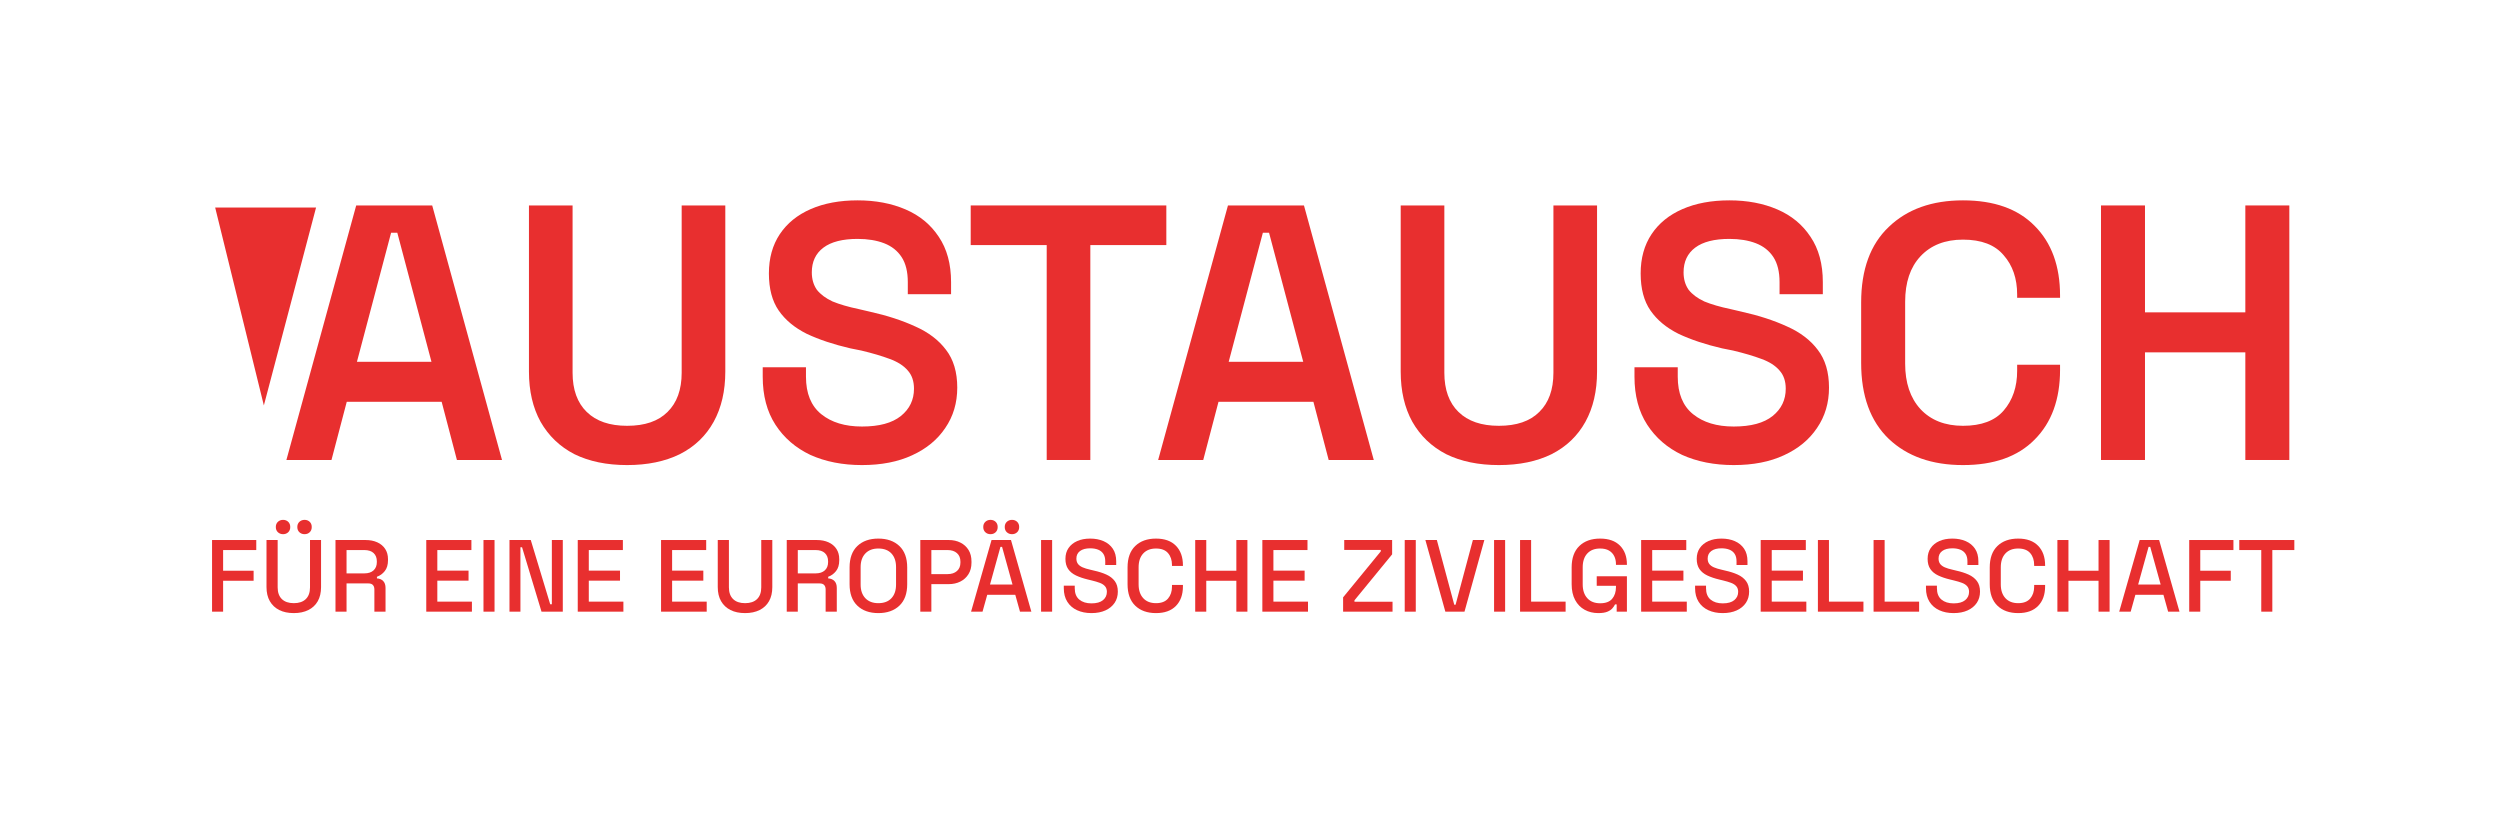 <?xml version="1.0" encoding="UTF-8" standalone="no"?><!DOCTYPE svg PUBLIC "-//W3C//DTD SVG 1.1//EN" "http://www.w3.org/Graphics/SVG/1.1/DTD/svg11.dtd"><svg width="100%" height="100%" viewBox="0 0 850 284" version="1.1" xmlns="http://www.w3.org/2000/svg" xmlns:xlink="http://www.w3.org/1999/xlink" xml:space="preserve" xmlns:serif="http://www.serif.com/" style="fill-rule:evenodd;clip-rule:evenodd;stroke-linejoin:round;stroke-miterlimit:2;"><g transform="matrix(4.167,0,0,4.167,0,0)"><g id="German" transform="matrix(0.189,0,0,0.189,5.233,9.647)"><path d="M63.859,213.021L63.859,182.091L82.947,182.091L82.947,186.422L68.631,186.422L68.631,195.347L81.798,195.347L81.798,199.677L68.631,199.677L68.631,213.021L63.859,213.021Z" style="fill:#e82f2f;fill-rule:nonzero;"/><path d="M99.163,213.639C96.718,213.639 94.619,213.198 92.866,212.314C91.114,211.43 89.759,210.156 88.801,208.492C87.844,206.828 87.365,204.802 87.365,202.416L87.365,182.091L92.181,182.091L92.181,202.549C92.181,204.729 92.785,206.408 93.993,207.586C95.201,208.764 96.924,209.353 99.163,209.353C101.401,209.353 103.124,208.764 104.332,207.586C105.54,206.408 106.144,204.729 106.144,202.549L106.144,182.091L110.916,182.091L110.916,202.416C110.916,204.802 110.444,206.828 109.502,208.492C108.559,210.156 107.204,211.43 105.437,212.314C103.669,213.198 101.578,213.639 99.163,213.639ZM103.802,179.573C102.918,179.573 102.174,179.293 101.571,178.733C100.967,178.174 100.665,177.423 100.665,176.48C100.665,175.537 100.967,174.786 101.571,174.227C102.174,173.667 102.918,173.387 103.802,173.387C104.686,173.387 105.422,173.667 106.011,174.227C106.6,174.786 106.895,175.537 106.895,176.48C106.895,177.423 106.6,178.174 106.011,178.733C105.422,179.293 104.686,179.573 103.802,179.573ZM94.523,179.573C93.639,179.573 92.896,179.293 92.292,178.733C91.688,178.174 91.386,177.423 91.386,176.48C91.386,175.537 91.688,174.786 92.292,174.227C92.896,173.667 93.639,173.387 94.523,173.387C95.407,173.387 96.143,173.667 96.732,174.227C97.322,174.786 97.616,175.537 97.616,176.48C97.616,177.423 97.322,178.174 96.732,178.733C96.143,179.293 95.407,179.573 94.523,179.573Z" style="fill:#e82f2f;fill-rule:nonzero;"/><path d="M117.146,213.021L117.146,182.091L130.136,182.091C132.051,182.091 133.737,182.423 135.195,183.086C136.653,183.748 137.787,184.698 138.598,185.936C139.408,187.173 139.813,188.646 139.813,190.354L139.813,190.84C139.813,192.784 139.349,194.338 138.421,195.502C137.493,196.665 136.366,197.482 135.041,197.954L135.041,198.661C136.16,198.72 137.058,199.095 137.736,199.787C138.413,200.48 138.752,201.474 138.752,202.77L138.752,213.021L133.936,213.021L133.936,203.433C133.936,202.637 133.73,202.004 133.317,201.533C132.905,201.061 132.242,200.826 131.329,200.826L121.918,200.826L121.918,213.021L117.146,213.021ZM121.918,196.496L129.606,196.496C131.314,196.496 132.64,196.061 133.583,195.192C134.525,194.323 134.996,193.138 134.996,191.635L134.996,191.282C134.996,189.78 134.533,188.594 133.605,187.725C132.677,186.856 131.344,186.422 129.606,186.422L121.918,186.422L121.918,196.496Z" style="fill:#e82f2f;fill-rule:nonzero;"/><path d="M156.338,213.021L156.338,182.091L175.823,182.091L175.823,186.422L161.11,186.422L161.11,195.303L174.586,195.303L174.586,199.633L161.11,199.633L161.11,208.691L176.044,208.691L176.044,213.021L156.338,213.021Z" style="fill:#e82f2f;fill-rule:nonzero;"/><rect x="181.037" y="182.091" width="4.772" height="30.929" style="fill:#e82f2f;fill-rule:nonzero;"/><path d="M192.26,213.021L192.26,182.091L201.451,182.091L209.846,209.84L210.553,209.84L210.553,182.091L215.28,182.091L215.28,213.021L206.09,213.021L197.695,185.229L196.988,185.229L196.988,213.021L192.26,213.021Z" style="fill:#e82f2f;fill-rule:nonzero;"/><path d="M221.731,213.021L221.731,182.091L241.217,182.091L241.217,186.422L226.503,186.422L226.503,195.303L239.98,195.303L239.98,199.633L226.503,199.633L226.503,208.691L241.438,208.691L241.438,213.021L221.731,213.021Z" style="fill:#e82f2f;fill-rule:nonzero;"/><path d="M257.698,213.021L257.698,182.091L277.183,182.091L277.183,186.422L262.47,186.422L262.47,195.303L275.946,195.303L275.946,199.633L262.47,199.633L262.47,208.691L277.404,208.691L277.404,213.021L257.698,213.021Z" style="fill:#e82f2f;fill-rule:nonzero;"/><path d="M293.974,213.639C291.529,213.639 289.43,213.198 287.677,212.314C285.925,211.43 284.57,210.156 283.612,208.492C282.655,206.828 282.176,204.802 282.176,202.416L282.176,182.091L286.992,182.091L286.992,202.549C286.992,204.729 287.596,206.408 288.804,207.586C290.012,208.764 291.735,209.353 293.974,209.353C296.212,209.353 297.936,208.764 299.143,207.586C300.351,206.408 300.955,204.729 300.955,202.549L300.955,182.091L305.727,182.091L305.727,202.416C305.727,204.802 305.256,206.828 304.313,208.492C303.37,210.156 302.015,211.43 300.248,212.314C298.48,213.198 296.389,213.639 293.974,213.639Z" style="fill:#e82f2f;fill-rule:nonzero;"/><path d="M311.957,213.021L311.957,182.091L324.947,182.091C326.862,182.091 328.548,182.423 330.006,183.086C331.465,183.748 332.599,184.698 333.409,185.936C334.219,187.173 334.624,188.646 334.624,190.354L334.624,190.84C334.624,192.784 334.16,194.338 333.232,195.502C332.304,196.665 331.177,197.482 329.852,197.954L329.852,198.661C330.971,198.72 331.87,199.095 332.547,199.787C333.225,200.48 333.563,201.474 333.563,202.77L333.563,213.021L328.747,213.021L328.747,203.433C328.747,202.637 328.541,202.004 328.129,201.533C327.716,201.061 327.053,200.826 326.14,200.826L316.729,200.826L316.729,213.021L311.957,213.021ZM316.729,196.496L324.417,196.496C326.125,196.496 327.451,196.061 328.394,195.192C329.336,194.323 329.808,193.138 329.808,191.635L329.808,191.282C329.808,189.78 329.344,188.594 328.416,187.725C327.488,186.856 326.155,186.422 324.417,186.422L316.729,186.422L316.729,196.496Z" style="fill:#e82f2f;fill-rule:nonzero;"/><path d="M351.502,213.639C347.702,213.639 344.683,212.572 342.444,210.436C340.206,208.3 339.086,205.215 339.086,201.179L339.086,193.933C339.086,189.897 340.206,186.812 342.444,184.676C344.683,182.541 347.702,181.473 351.502,181.473C355.302,181.473 358.329,182.541 360.582,184.676C362.836,186.812 363.962,189.897 363.962,193.933L363.962,201.179C363.962,205.215 362.836,208.3 360.582,210.436C358.329,212.572 355.302,213.639 351.502,213.639ZM351.502,209.353C353.947,209.353 355.832,208.639 357.158,207.211C358.484,205.782 359.146,203.83 359.146,201.356L359.146,193.756C359.146,191.282 358.484,189.33 357.158,187.902C355.832,186.473 353.947,185.759 351.502,185.759C349.116,185.759 347.246,186.473 345.891,187.902C344.536,189.33 343.858,191.282 343.858,193.756L343.858,201.356C343.858,203.83 344.536,205.782 345.891,207.211C347.246,208.639 349.116,209.353 351.502,209.353Z" style="fill:#e82f2f;fill-rule:nonzero;"/><path d="M369.618,213.021L369.618,182.091L381.902,182.091C383.787,182.091 385.473,182.467 386.961,183.218C388.448,183.969 389.612,185.03 390.451,186.399C391.291,187.769 391.711,189.411 391.711,191.326L391.711,191.9C391.711,193.815 391.276,195.465 390.407,196.849C389.538,198.234 388.367,199.294 386.894,200.03C385.422,200.767 383.757,201.135 381.902,201.135L374.39,201.135L374.39,213.021L369.618,213.021ZM374.39,196.805L381.415,196.805C383.095,196.805 384.435,196.363 385.436,195.479C386.438,194.596 386.939,193.388 386.939,191.856L386.939,191.414C386.939,189.853 386.438,188.631 385.436,187.747C384.435,186.863 383.095,186.422 381.415,186.422L374.39,186.422L374.39,196.805Z" style="fill:#e82f2f;fill-rule:nonzero;"/><path d="M391.534,213.021L400.371,182.091L408.766,182.091L417.559,213.021L412.654,213.021L410.622,205.73L398.515,205.73L396.483,213.021L391.534,213.021ZM399.708,201.312L409.429,201.312L404.922,185.052L404.215,185.052L399.708,201.312ZM409.208,179.573C408.324,179.573 407.58,179.293 406.976,178.733C406.373,178.174 406.071,177.423 406.071,176.48C406.071,175.537 406.373,174.786 406.976,174.227C407.58,173.667 408.324,173.387 409.208,173.387C410.091,173.387 410.828,173.667 411.417,174.227C412.006,174.786 412.301,175.537 412.301,176.48C412.301,177.423 412.006,178.174 411.417,178.733C410.828,179.293 410.091,179.573 409.208,179.573ZM399.929,179.573C399.045,179.573 398.301,179.293 397.698,178.733C397.094,178.174 396.792,177.423 396.792,176.48C396.792,175.537 397.094,174.786 397.698,174.227C398.301,173.667 399.045,173.387 399.929,173.387C400.813,173.387 401.549,173.667 402.138,174.227C402.727,174.786 403.022,175.537 403.022,176.48C403.022,177.423 402.727,178.174 402.138,178.733C401.549,179.293 400.813,179.573 399.929,179.573Z" style="fill:#e82f2f;fill-rule:nonzero;"/><rect x="421.756" y="182.091" width="4.772" height="30.929" style="fill:#e82f2f;fill-rule:nonzero;"/><path d="M443.495,213.639C441.168,213.639 439.106,213.227 437.309,212.402C435.513,211.577 434.106,210.362 433.09,208.757C432.073,207.152 431.565,205.2 431.565,202.902L431.565,201.798L436.293,201.798L436.293,202.902C436.293,205.082 436.949,206.717 438.259,207.807C439.57,208.897 441.315,209.442 443.495,209.442C445.704,209.442 447.369,208.978 448.488,208.05C449.607,207.122 450.167,205.922 450.167,204.449C450.167,203.477 449.902,202.682 449.372,202.063C448.842,201.444 448.09,200.951 447.118,200.583C446.146,200.215 444.983,199.868 443.628,199.544L441.993,199.147C440.019,198.675 438.304,198.094 436.845,197.401C435.387,196.709 434.261,195.789 433.465,194.64C432.67,193.491 432.272,192.018 432.272,190.221C432.272,188.395 432.721,186.834 433.62,185.538C434.518,184.242 435.763,183.24 437.354,182.533C438.944,181.826 440.815,181.473 442.965,181.473C445.115,181.473 447.037,181.841 448.731,182.577C450.425,183.314 451.758,184.404 452.73,185.847C453.702,187.291 454.188,189.102 454.188,191.282L454.188,192.873L449.46,192.873L449.46,191.282C449.46,189.956 449.188,188.881 448.643,188.056C448.098,187.232 447.339,186.628 446.367,186.245C445.395,185.862 444.261,185.67 442.965,185.67C441.08,185.67 439.614,186.061 438.569,186.841C437.523,187.622 437,188.704 437,190.089C437,191.031 437.228,191.805 437.685,192.409C438.142,193.012 438.812,193.506 439.695,193.889C440.579,194.272 441.684,194.61 443.009,194.905L444.644,195.303C446.647,195.745 448.414,196.312 449.946,197.004C451.478,197.696 452.686,198.631 453.569,199.81C454.453,200.988 454.895,202.505 454.895,204.361C454.895,206.216 454.431,207.836 453.503,209.221C452.575,210.605 451.257,211.688 449.549,212.469C447.84,213.249 445.822,213.639 443.495,213.639Z" style="fill:#e82f2f;fill-rule:nonzero;"/><path d="M471.376,213.639C467.605,213.639 464.616,212.572 462.406,210.436C460.197,208.3 459.092,205.215 459.092,201.179L459.092,193.933C459.092,189.897 460.197,186.812 462.406,184.676C464.616,182.541 467.605,181.473 471.376,181.473C475.087,181.473 477.952,182.504 479.97,184.566C481.988,186.628 482.997,189.441 482.997,193.005L482.997,193.27L478.269,193.27L478.269,192.873C478.269,190.781 477.702,189.073 476.568,187.747C475.434,186.422 473.703,185.759 471.376,185.759C469.019,185.759 467.178,186.473 465.853,187.902C464.527,189.33 463.864,191.311 463.864,193.845L463.864,201.268C463.864,203.771 464.527,205.745 465.853,207.188C467.178,208.632 469.019,209.353 471.376,209.353C473.703,209.353 475.434,208.683 476.568,207.343C477.702,206.003 478.269,204.302 478.269,202.24L478.269,201.489L482.997,201.489L482.997,202.107C482.997,205.671 481.988,208.485 479.97,210.546C477.952,212.608 475.087,213.639 471.376,213.639Z" style="fill:#e82f2f;fill-rule:nonzero;"/><path d="M488.299,213.021L488.299,182.091L493.071,182.091L493.071,195.347L506.061,195.347L506.061,182.091L510.833,182.091L510.833,213.021L506.061,213.021L506.061,199.677L493.071,199.677L493.071,213.021L488.299,213.021Z" style="fill:#e82f2f;fill-rule:nonzero;"/><path d="M517.284,213.021L517.284,182.091L536.77,182.091L536.77,186.422L522.056,186.422L522.056,195.303L535.532,195.303L535.532,199.633L522.056,199.633L522.056,208.691L536.99,208.691L536.99,213.021L517.284,213.021Z" style="fill:#e82f2f;fill-rule:nonzero;"/><path d="M552.146,213.021L552.146,206.835L568.406,186.996L568.406,186.377L552.632,186.377L552.632,182.091L573.31,182.091L573.31,188.277L557.05,208.116L557.05,208.735L573.487,208.735L573.487,213.021L552.146,213.021Z" style="fill:#e82f2f;fill-rule:nonzero;"/><rect x="578.745" y="182.091" width="4.772" height="30.929" style="fill:#e82f2f;fill-rule:nonzero;"/><path d="M596.287,213.021L587.67,182.091L592.619,182.091L600.131,210.016L600.705,210.016L608.172,182.091L613.121,182.091L604.549,213.021L596.287,213.021Z" style="fill:#e82f2f;fill-rule:nonzero;"/><rect x="617.319" y="182.091" width="4.772" height="30.929" style="fill:#e82f2f;fill-rule:nonzero;"/><path d="M628.541,213.021L628.541,182.091L633.313,182.091L633.313,208.691L648.204,208.691L648.204,213.021L628.541,213.021Z" style="fill:#e82f2f;fill-rule:nonzero;"/><path d="M662.343,213.639C660.134,213.639 658.16,213.161 656.422,212.203C654.684,211.246 653.314,209.84 652.313,207.984C651.311,206.128 650.811,203.86 650.811,201.179L650.811,193.933C650.811,189.897 651.915,186.812 654.125,184.676C656.334,182.541 659.324,181.473 663.094,181.473C666.806,181.473 669.663,182.482 671.666,184.499C673.669,186.517 674.67,189.22 674.67,192.607L674.67,192.828L669.943,192.828L669.943,192.475C669.943,191.208 669.692,190.067 669.192,189.051C668.691,188.034 667.94,187.232 666.938,186.642C665.937,186.053 664.655,185.759 663.094,185.759C660.738,185.759 658.896,186.473 657.571,187.902C656.245,189.33 655.583,191.311 655.583,193.845L655.583,201.268C655.583,203.771 656.245,205.752 657.571,207.211C658.896,208.669 660.752,209.398 663.138,209.398C665.495,209.398 667.218,208.75 668.308,207.454C669.398,206.157 669.943,204.478 669.943,202.416L669.943,201.842L661.636,201.842L661.636,197.733L674.67,197.733L674.67,213.021L670.252,213.021L670.252,209.884L669.545,209.884C669.28,210.443 668.89,211.018 668.374,211.607C667.859,212.196 667.122,212.682 666.165,213.065C665.208,213.448 663.934,213.639 662.343,213.639Z" style="fill:#e82f2f;fill-rule:nonzero;"/><path d="M680.812,213.021L680.812,182.091L700.298,182.091L700.298,186.422L685.584,186.422L685.584,195.303L699.061,195.303L699.061,199.633L685.584,199.633L685.584,208.691L700.519,208.691L700.519,213.021L680.812,213.021Z" style="fill:#e82f2f;fill-rule:nonzero;"/><path d="M716.028,213.639C713.7,213.639 711.638,213.227 709.842,212.402C708.045,211.577 706.638,210.362 705.622,208.757C704.606,207.152 704.098,205.2 704.098,202.902L704.098,201.798L708.825,201.798L708.825,202.902C708.825,205.082 709.481,206.717 710.792,207.807C712.102,208.897 713.848,209.442 716.028,209.442C718.237,209.442 719.901,208.978 721.02,208.05C722.14,207.122 722.699,205.922 722.699,204.449C722.699,203.477 722.434,202.682 721.904,202.063C721.374,201.444 720.623,200.951 719.651,200.583C718.679,200.215 717.515,199.868 716.16,199.544L714.525,199.147C712.552,198.675 710.836,198.094 709.378,197.401C707.92,196.709 706.793,195.789 705.998,194.64C705.202,193.491 704.805,192.018 704.805,190.221C704.805,188.395 705.254,186.834 706.152,185.538C707.051,184.242 708.295,183.24 709.886,182.533C711.476,181.826 713.347,181.473 715.497,181.473C717.648,181.473 719.57,181.841 721.263,182.577C722.957,183.314 724.29,184.404 725.262,185.847C726.234,187.291 726.72,189.102 726.72,191.282L726.72,192.873L721.992,192.873L721.992,191.282C721.992,189.956 721.72,188.881 721.175,188.056C720.63,187.232 719.872,186.628 718.9,186.245C717.927,185.862 716.793,185.67 715.497,185.67C713.612,185.67 712.147,186.061 711.101,186.841C710.055,187.622 709.532,188.704 709.532,190.089C709.532,191.031 709.761,191.805 710.217,192.409C710.674,193.012 711.344,193.506 712.228,193.889C713.111,194.272 714.216,194.61 715.541,194.905L717.176,195.303C719.179,195.745 720.947,196.312 722.479,197.004C724.01,197.696 725.218,198.631 726.102,199.81C726.985,200.988 727.427,202.505 727.427,204.361C727.427,206.216 726.963,207.836 726.035,209.221C725.108,210.605 723.789,211.688 722.081,212.469C720.372,213.249 718.355,213.639 716.028,213.639Z" style="fill:#e82f2f;fill-rule:nonzero;"/><path d="M732.42,213.021L732.42,182.091L751.906,182.091L751.906,186.422L737.192,186.422L737.192,195.303L750.668,195.303L750.668,199.633L737.192,199.633L737.192,208.691L752.127,208.691L752.127,213.021L732.42,213.021Z" style="fill:#e82f2f;fill-rule:nonzero;"/><path d="M757.119,213.021L757.119,182.091L761.891,182.091L761.891,208.691L776.782,208.691L776.782,213.021L757.119,213.021Z" style="fill:#e82f2f;fill-rule:nonzero;"/><path d="M781.156,213.021L781.156,182.091L785.928,182.091L785.928,208.691L800.818,208.691L800.818,213.021L781.156,213.021Z" style="fill:#e82f2f;fill-rule:nonzero;"/><path d="M815.709,213.639C813.382,213.639 811.32,213.227 809.523,212.402C807.726,211.577 806.319,210.362 805.303,208.757C804.287,207.152 803.779,205.2 803.779,202.902L803.779,201.798L808.506,201.798L808.506,202.902C808.506,205.082 809.162,206.717 810.473,207.807C811.784,208.897 813.529,209.442 815.709,209.442C817.918,209.442 819.582,208.978 820.701,208.05C821.821,207.122 822.381,205.922 822.381,204.449C822.381,203.477 822.115,202.682 821.585,202.063C821.055,201.444 820.304,200.951 819.332,200.583C818.36,200.215 817.196,199.868 815.841,199.544L814.206,199.147C812.233,198.675 810.517,198.094 809.059,197.401C807.601,196.709 806.474,195.789 805.679,194.64C804.883,193.491 804.486,192.018 804.486,190.221C804.486,188.395 804.935,186.834 805.833,185.538C806.732,184.242 807.976,183.24 809.567,182.533C811.158,181.826 813.028,181.473 815.178,181.473C817.329,181.473 819.251,181.841 820.945,182.577C822.638,183.314 823.971,184.404 824.943,185.847C825.915,187.291 826.401,189.102 826.401,191.282L826.401,192.873L821.674,192.873L821.674,191.282C821.674,189.956 821.401,188.881 820.856,188.056C820.311,187.232 819.553,186.628 818.581,186.245C817.609,185.862 816.474,185.67 815.178,185.67C813.293,185.67 811.828,186.061 810.782,186.841C809.736,187.622 809.213,188.704 809.213,190.089C809.213,191.031 809.442,191.805 809.898,192.409C810.355,193.012 811.025,193.506 811.909,193.889C812.792,194.272 813.897,194.61 815.223,194.905L816.857,195.303C818.86,195.745 820.628,196.312 822.16,197.004C823.691,197.696 824.899,198.631 825.783,199.81C826.666,200.988 827.108,202.505 827.108,204.361C827.108,206.216 826.644,207.836 825.716,209.221C824.789,210.605 823.47,211.688 821.762,212.469C820.053,213.249 818.036,213.639 815.709,213.639Z" style="fill:#e82f2f;fill-rule:nonzero;"/><path d="M843.589,213.639C839.819,213.639 836.829,212.572 834.62,210.436C832.41,208.3 831.306,205.215 831.306,201.179L831.306,193.933C831.306,189.897 832.41,186.812 834.62,184.676C836.829,182.541 839.819,181.473 843.589,181.473C847.301,181.473 850.165,182.504 852.183,184.566C854.201,186.628 855.21,189.441 855.21,193.005L855.21,193.27L850.482,193.27L850.482,192.873C850.482,190.781 849.915,189.073 848.781,187.747C847.647,186.422 845.916,185.759 843.589,185.759C841.233,185.759 839.392,186.473 838.066,187.902C836.741,189.33 836.078,191.311 836.078,193.845L836.078,201.268C836.078,203.771 836.741,205.745 838.066,207.188C839.392,208.632 841.233,209.353 843.589,209.353C845.916,209.353 847.647,208.683 848.781,207.343C849.915,206.003 850.482,204.302 850.482,202.24L850.482,201.489L855.21,201.489L855.21,202.107C855.21,205.671 854.201,208.485 852.183,210.546C850.165,212.608 847.301,213.639 843.589,213.639Z" style="fill:#e82f2f;fill-rule:nonzero;"/><path d="M860.512,213.021L860.512,182.091L865.284,182.091L865.284,195.347L878.274,195.347L878.274,182.091L883.046,182.091L883.046,213.021L878.274,213.021L878.274,199.677L865.284,199.677L865.284,213.021L860.512,213.021Z" style="fill:#e82f2f;fill-rule:nonzero;"/><path d="M887.2,213.021L896.037,182.091L904.432,182.091L913.225,213.021L908.32,213.021L906.288,205.73L894.181,205.73L892.148,213.021L887.2,213.021ZM895.374,201.312L905.095,201.312L900.588,185.052L899.881,185.052L895.374,201.312Z" style="fill:#e82f2f;fill-rule:nonzero;"/><path d="M917.422,213.021L917.422,182.091L936.51,182.091L936.51,186.422L922.194,186.422L922.194,195.347L935.361,195.347L935.361,199.677L922.194,199.677L922.194,213.021L917.422,213.021Z" style="fill:#e82f2f;fill-rule:nonzero;"/><path d="M948.528,213.021L948.528,186.422L939.029,186.422L939.029,182.091L962.8,182.091L962.8,186.422L953.3,186.422L953.3,213.021L948.528,213.021Z" style="fill:#e82f2f;fill-rule:nonzero;"/></g><g transform="matrix(1,0,0,1,0.675,-1.027)"><path d="M22.693,38.559L28.389,17.79L34.59,17.79L40.286,38.559L36.607,38.559L35.361,33.811L27.618,33.811L26.371,38.559L22.693,38.559ZM28.448,30.548L34.53,30.548L31.742,20.016L31.237,20.016L28.448,30.548Z" style="fill:#e82f2f;fill-rule:nonzero;"/></g><g transform="matrix(1,0,0,1,0.675,-1.027)"><path d="M50.494,38.974C48.833,38.974 47.399,38.677 46.192,38.084C45.006,37.471 44.086,36.59 43.433,35.443C42.8,34.296 42.484,32.931 42.484,31.349L42.484,17.79L46.044,17.79L46.044,31.438C46.044,32.823 46.43,33.891 47.201,34.642C47.972,35.395 49.07,35.77 50.494,35.77C51.938,35.77 53.036,35.395 53.788,34.642C54.559,33.891 54.945,32.823 54.945,31.438L54.945,17.79L58.505,17.79L58.505,31.349C58.505,32.931 58.188,34.296 57.556,35.443C56.923,36.59 56.003,37.471 54.796,38.084C53.59,38.677 52.156,38.974 50.494,38.974Z" style="fill:#e82f2f;fill-rule:nonzero;"/></g><g transform="matrix(1,0,0,1,0.675,-1.027)"><path d="M69.657,38.974C68.075,38.974 66.671,38.697 65.444,38.143C64.238,37.57 63.288,36.749 62.596,35.681C61.904,34.613 61.558,33.307 61.558,31.764L61.558,30.993L65.087,30.993L65.087,31.764C65.087,33.129 65.503,34.148 66.334,34.82C67.165,35.493 68.273,35.829 69.657,35.829C71.062,35.829 72.12,35.542 72.832,34.969C73.544,34.395 73.9,33.653 73.9,32.743C73.9,32.13 73.732,31.636 73.396,31.26C73.059,30.864 72.565,30.548 71.912,30.311C71.279,30.073 70.508,29.846 69.598,29.628L68.708,29.45C67.343,29.134 66.156,28.738 65.148,28.263C64.158,27.769 63.397,27.136 62.863,26.365C62.329,25.593 62.062,24.585 62.062,23.338C62.062,22.092 62.359,21.024 62.952,20.134C63.546,19.244 64.386,18.562 65.474,18.087C66.562,17.612 67.838,17.375 69.301,17.375C70.765,17.375 72.07,17.622 73.218,18.117C74.365,18.611 75.265,19.353 75.918,20.342C76.59,21.331 76.926,22.567 76.926,24.05L76.926,25.03L73.396,25.03L73.396,24.05C73.396,23.2 73.228,22.518 72.891,22.003C72.555,21.489 72.08,21.113 71.467,20.876C70.854,20.639 70.132,20.52 69.301,20.52C68.075,20.52 67.145,20.757 66.512,21.232C65.88,21.707 65.563,22.379 65.563,23.249C65.563,23.803 65.701,24.278 65.978,24.674C66.275,25.049 66.7,25.366 67.254,25.623C67.828,25.86 68.54,26.068 69.39,26.246L70.28,26.454C71.704,26.77 72.951,27.176 74.019,27.67C75.087,28.145 75.918,28.778 76.511,29.569C77.124,30.36 77.431,31.389 77.431,32.654C77.431,33.9 77.104,34.998 76.452,35.949C75.819,36.897 74.919,37.639 73.752,38.173C72.604,38.707 71.24,38.974 69.657,38.974Z" style="fill:#e82f2f;fill-rule:nonzero;"/></g><g transform="matrix(1,0,0,1,0.675,-1.027)"><path d="M84.729,38.559L84.729,21.024L78.528,21.024L78.528,17.79L94.49,17.79L94.49,21.024L88.289,21.024L88.289,38.559L84.729,38.559Z" style="fill:#e82f2f;fill-rule:nonzero;"/></g><g transform="matrix(1,0,0,1,0.675,-1.027)"><path d="M93.822,38.559L99.519,17.79L105.72,17.79L111.416,38.559L107.737,38.559L106.491,33.811L98.747,33.811L97.501,38.559L93.822,38.559ZM99.578,30.548L105.66,30.548L102.871,20.016L102.367,20.016L99.578,30.548Z" style="fill:#e82f2f;fill-rule:nonzero;"/></g><g transform="matrix(1,0,0,1,0.675,-1.027)"><path d="M121.624,38.974C119.962,38.974 118.528,38.677 117.323,38.084C116.136,37.471 115.216,36.59 114.563,35.443C113.93,34.296 113.613,32.931 113.613,31.349L113.613,17.79L117.174,17.79L117.174,31.438C117.174,32.823 117.56,33.891 118.331,34.642C119.102,35.395 120.2,35.77 121.624,35.77C123.068,35.77 124.165,35.395 124.917,34.642C125.689,33.891 126.074,32.823 126.074,31.438L126.074,17.79L129.634,17.79L129.634,31.349C129.634,32.931 129.317,34.296 128.685,35.443C128.052,36.59 127.133,37.471 125.926,38.084C124.72,38.677 123.286,38.974 121.624,38.974Z" style="fill:#e82f2f;fill-rule:nonzero;"/></g><g transform="matrix(1,0,0,1,0.675,-1.027)"><path d="M140.787,38.974C139.205,38.974 137.8,38.697 136.574,38.143C135.368,37.57 134.419,36.749 133.726,35.681C133.034,34.613 132.688,33.307 132.688,31.764L132.688,30.993L136.218,30.993L136.218,31.764C136.218,33.129 136.633,34.148 137.465,34.82C138.295,35.493 139.402,35.829 140.787,35.829C142.191,35.829 143.25,35.542 143.962,34.969C144.674,34.395 145.03,33.653 145.03,32.743C145.03,32.13 144.862,31.636 144.525,31.26C144.189,30.864 143.695,30.548 143.042,30.311C142.409,30.073 141.638,29.846 140.728,29.628L139.837,29.45C138.473,29.134 137.286,28.738 136.278,28.263C135.289,27.769 134.527,27.136 133.993,26.365C133.459,25.593 133.192,24.585 133.192,23.338C133.192,22.092 133.489,21.024 134.082,20.134C134.675,19.244 135.516,18.562 136.604,18.087C137.692,17.612 138.967,17.375 140.431,17.375C141.895,17.375 143.2,17.622 144.347,18.117C145.494,18.611 146.394,19.353 147.047,20.342C147.72,21.331 148.056,22.567 148.056,24.05L148.056,25.03L144.525,25.03L144.525,24.05C144.525,23.2 144.357,22.518 144.021,22.003C143.685,21.489 143.21,21.113 142.597,20.876C141.984,20.639 141.262,20.52 140.431,20.52C139.205,20.52 138.275,20.757 137.642,21.232C137.009,21.707 136.693,22.379 136.693,23.249C136.693,23.803 136.831,24.278 137.108,24.674C137.405,25.049 137.83,25.366 138.384,25.623C138.957,25.86 139.67,26.068 140.52,26.246L141.411,26.454C142.835,26.77 144.08,27.176 145.149,27.67C146.216,28.145 147.047,28.778 147.641,29.569C148.253,30.36 148.56,31.389 148.56,32.654C148.56,33.9 148.234,34.998 147.581,35.949C146.948,36.897 146.049,37.639 144.882,38.173C143.735,38.707 142.37,38.974 140.787,38.974Z" style="fill:#e82f2f;fill-rule:nonzero;"/></g><g transform="matrix(1,0,0,1,0.675,-1.027)"><path d="M159.49,38.974C156.959,38.974 154.941,38.262 153.438,36.838C151.934,35.395 151.183,33.327 151.183,30.637L151.183,25.712C151.183,23.022 151.934,20.965 153.438,19.541C154.941,18.097 156.959,17.375 159.49,17.375C162.022,17.375 163.971,18.067 165.335,19.452C166.72,20.836 167.412,22.735 167.412,25.148L167.412,25.326L163.911,25.326L163.911,25.059C163.911,23.754 163.545,22.686 162.813,21.855C162.101,21.004 160.994,20.579 159.49,20.579C158.026,20.579 156.869,21.034 156.019,21.944C155.188,22.834 154.773,24.07 154.773,25.653L154.773,30.696C154.773,32.259 155.188,33.495 156.019,34.405C156.869,35.315 158.026,35.77 159.49,35.77C160.994,35.77 162.101,35.354 162.813,34.524C163.545,33.673 163.911,32.595 163.911,31.29L163.911,30.785L167.412,30.785L167.412,31.201C167.412,33.614 166.72,35.513 165.335,36.897C163.971,38.282 162.022,38.974 159.49,38.974Z" style="fill:#e82f2f;fill-rule:nonzero;"/></g><g transform="matrix(1,0,0,1,0.675,-1.027)"><path d="M170.752,38.559L170.752,17.79L174.342,17.79L174.342,26.513L182.53,26.513L182.53,17.79L186.12,17.79L186.12,38.559L182.53,38.559L182.53,29.777L174.342,29.777L174.342,38.559L170.752,38.559Z" style="fill:#e82f2f;fill-rule:nonzero;"/></g><g transform="matrix(1,0,0,1,0.675,-1.027)"><path d="M25.113,17.962L20.854,34.107L16.882,17.962L25.113,17.962Z" style="fill:#e82f2f;fill-rule:nonzero;"/></g></g></svg>